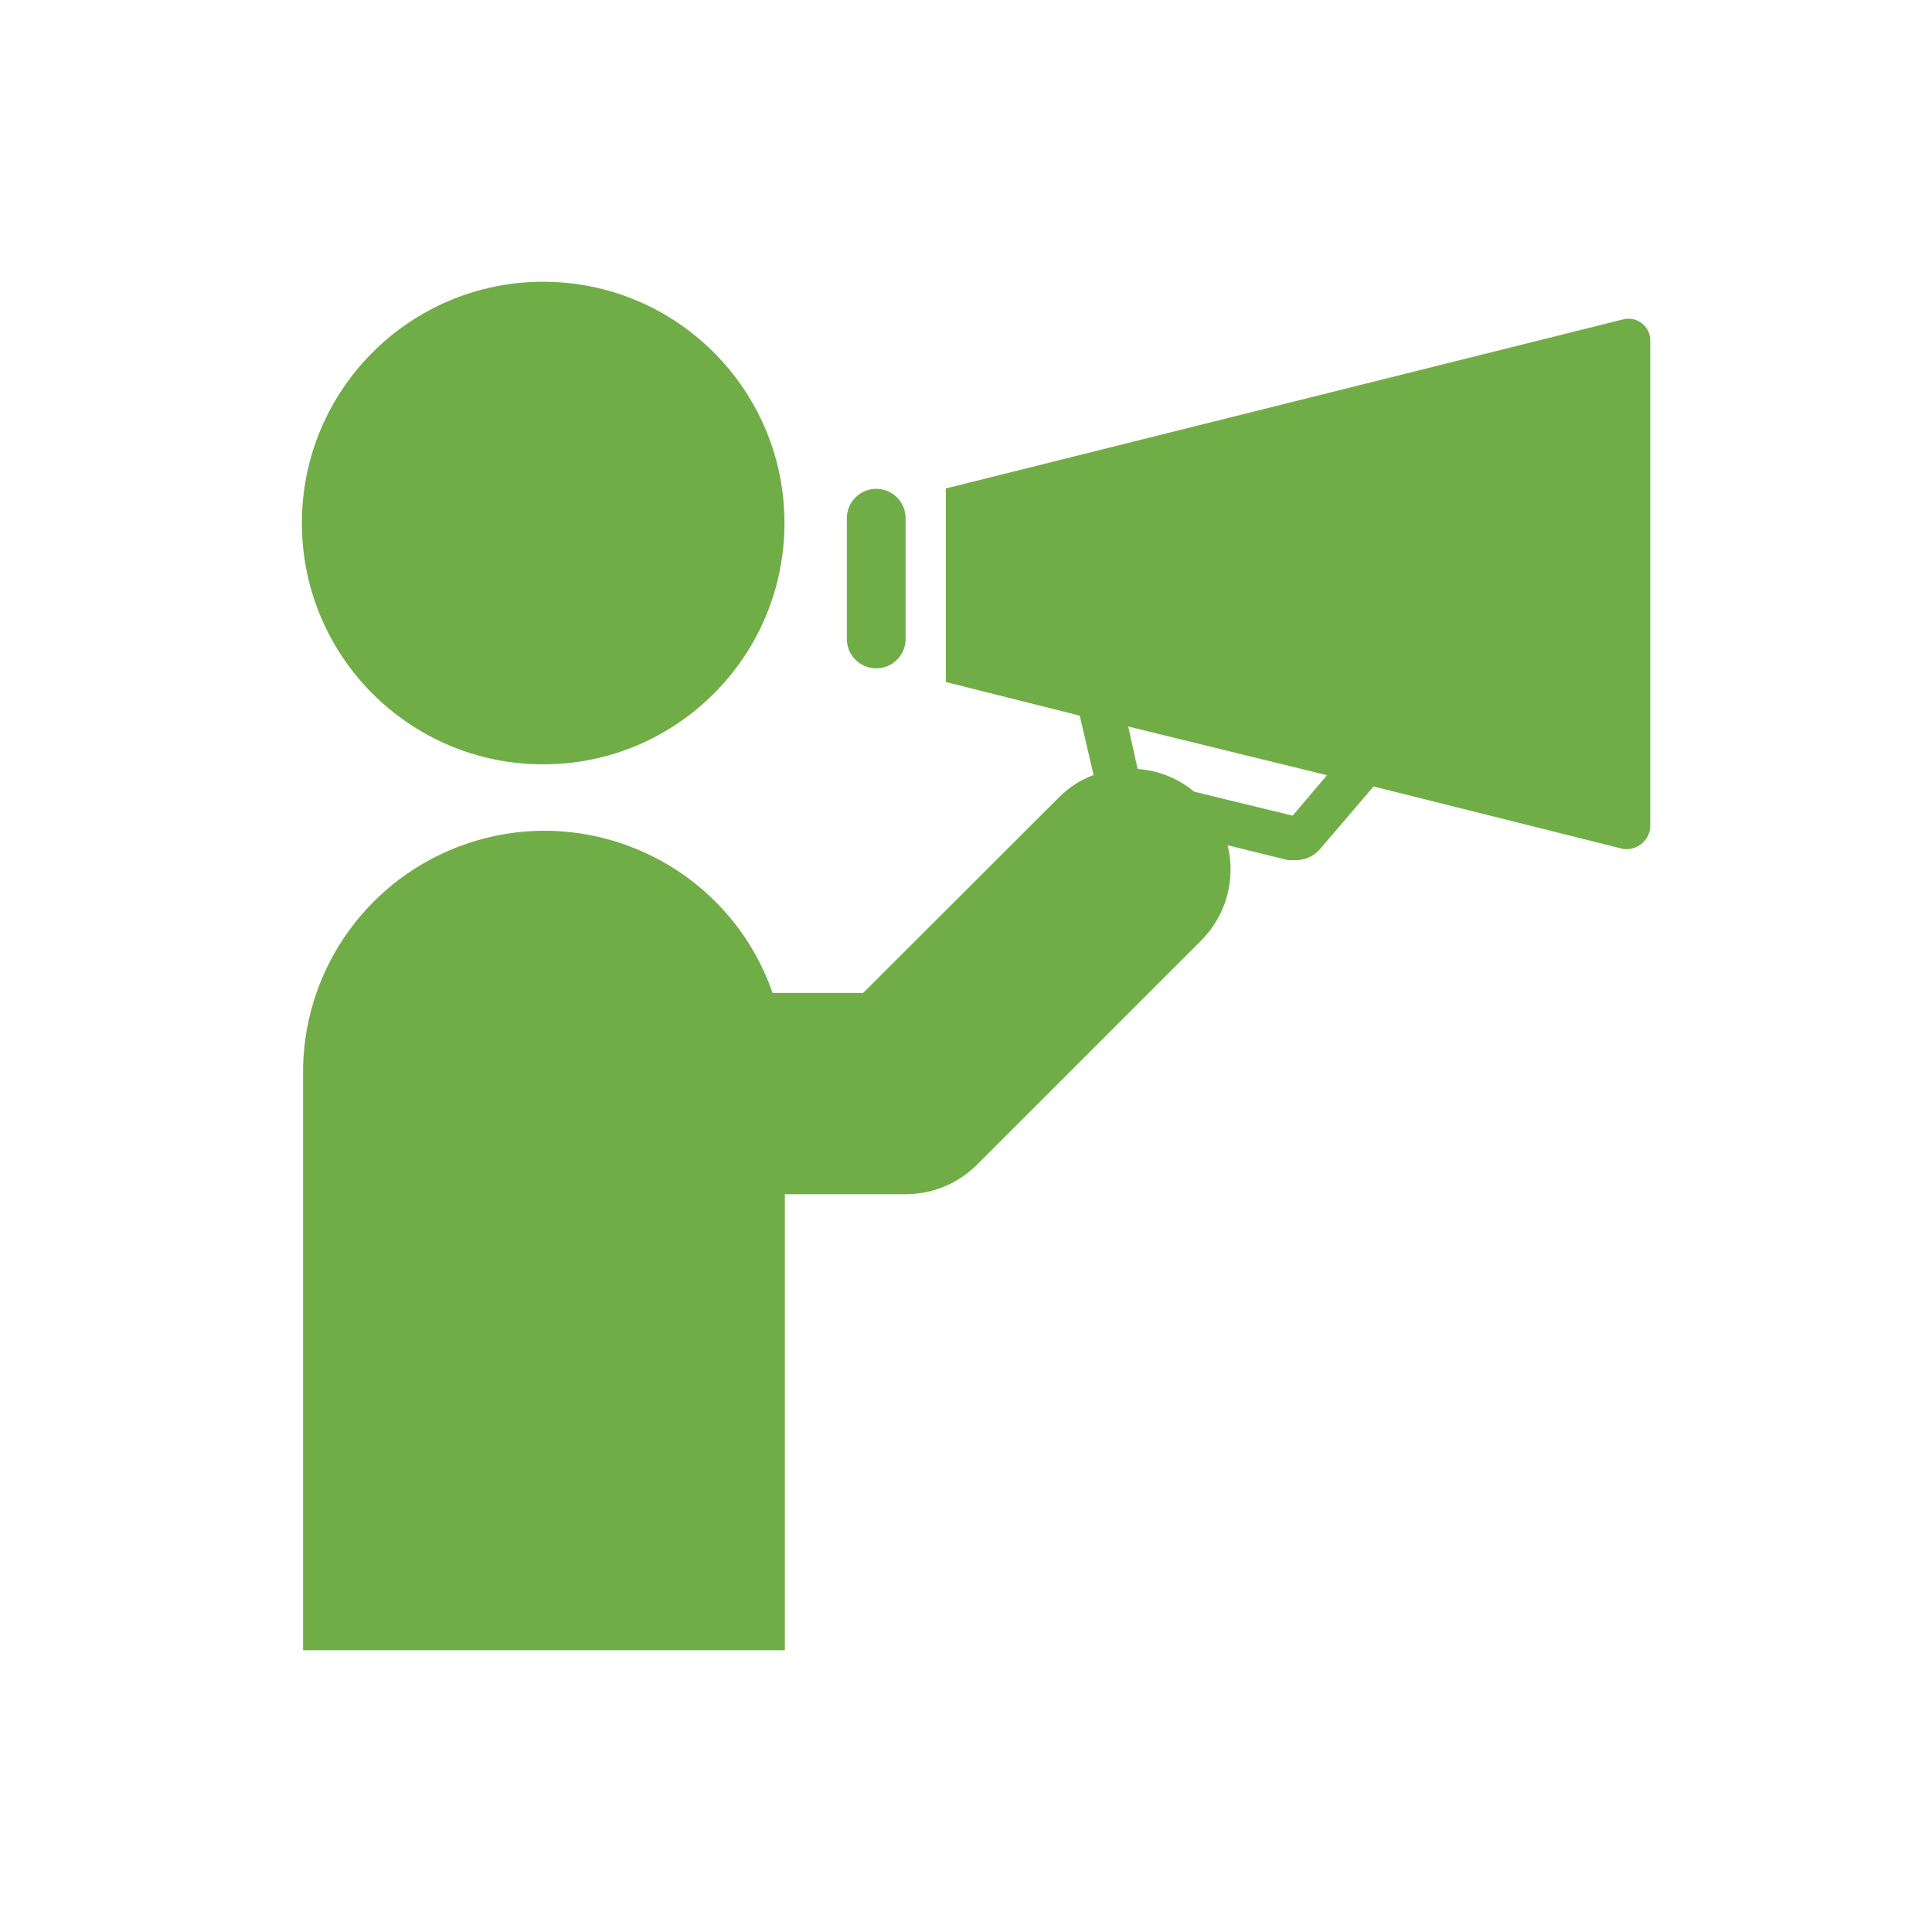 <svg version="1.1" viewBox="0 0 96 96" xmlns="http://www.w3.org/2000/svg" xmlns:xlink="http://www.w3.org/1999/xlink" id="Icons_Marketing" overflow="hidden"><style>
.MsftOfcThm_Accent6_Fill {
 fill:#70AD47; 
}
</style>
<circle cx="26.99" cy="25.99" r="11.99" stroke="none" stroke-width="1" stroke-dasharray="" stroke-dashoffset="1" fill="#70AD47" fill-opacity="1"/><path d=" M 80.65 15.87 L 47 24.27 L 47 33.89 L 53.65 35.56 L 54.34 38.51 C 53.684 38.754 53.09 39.14 52.6 39.64 L 42.89 49.34 L 38.39 49.34 C 36.212 43.081 29.372 39.772 23.113 41.951 C 18.387 43.595 15.178 47.998 15.06 53 L 15.06 82 L 39 82 L 39 59.34 L 45 59.34 C 46.327 59.342 47.6 58.817 48.54 57.88 L 59.71 46.71 C 60.93 45.471 61.418 43.688 61 42 L 64 42.74 L 64.41 42.74 C 64.87 42.736 65.304 42.532 65.6 42.18 L 68.25 39.08 L 80.64 42.18 C 81.284 42.281 81.888 41.841 81.989 41.197 C 81.994 41.165 81.998 41.133 82 41.1 L 82 16.89 C 81.986 16.294 81.491 15.822 80.895 15.836 C 80.812 15.838 80.73 15.849 80.65 15.87 Z M 64.23 40.53 L 59.34 39.34 C 58.545 38.677 57.562 38.282 56.53 38.21 L 56.06 36.1 L 65.94 38.52 Z" stroke="none" stroke-width="1" stroke-dasharray="" stroke-dashoffset="1" fill="#70AD47" fill-opacity="1"/><path d=" M 43.54 33.21 C 44.346 33.21 45 32.556 45 31.75 L 45 25.75 C 45 24.944 44.346 24.29 43.54 24.29 C 42.734 24.29 42.08 24.944 42.08 25.75 L 42.08 31.75 C 42.08 32.556 42.734 33.21 43.54 33.21 Z" stroke="none" stroke-width="1" stroke-dasharray="" stroke-dashoffset="1" fill="#70AD47" fill-opacity="1"/></svg>